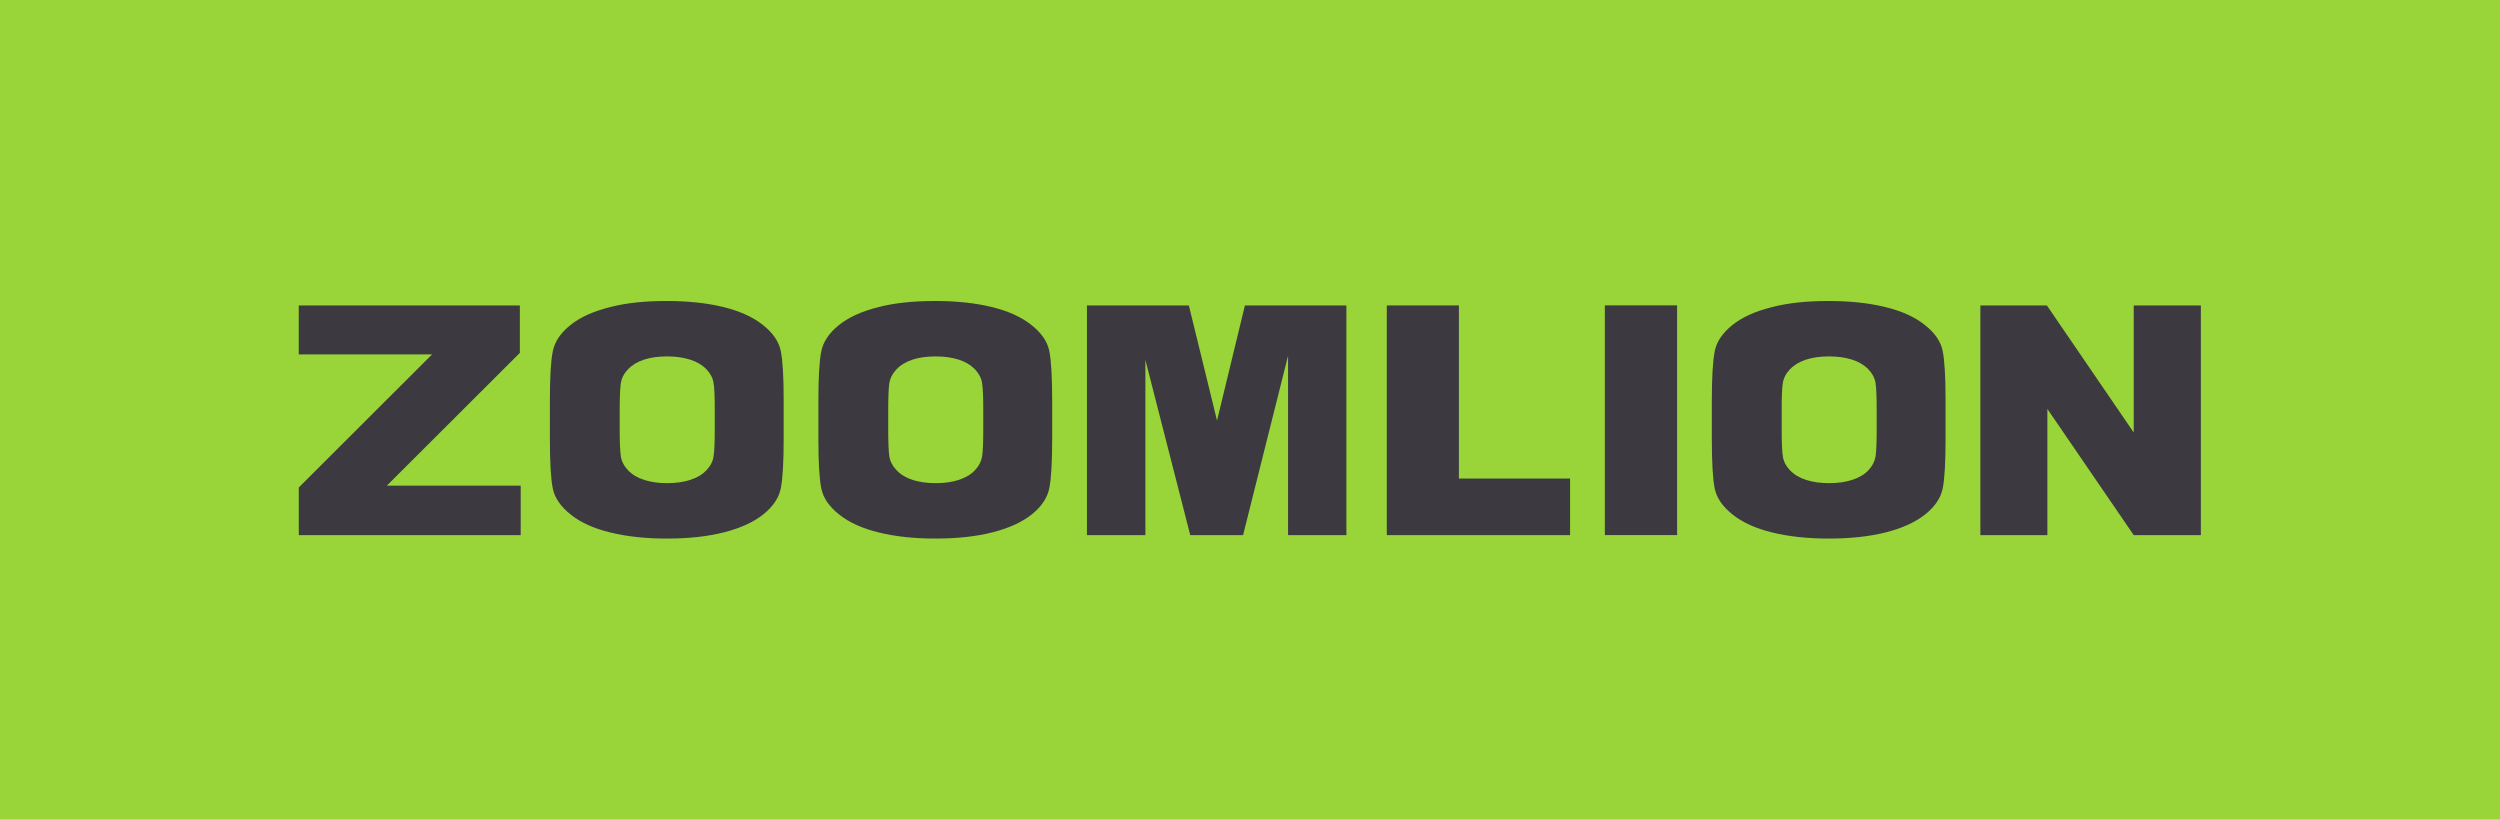 <?xml version="1.0" encoding="UTF-8"?> <svg xmlns="http://www.w3.org/2000/svg" width="122" height="40" viewBox="0 0 122 40" fill="none"> <path d="M122 40H0V1.90735e-05H122V40Z" fill="#99D438"></path> <path d="M94.802 17.126C94.712 16.668 94.419 16.24 93.926 15.854C93.436 15.461 92.784 15.172 91.977 14.977C91.165 14.783 90.254 14.688 89.241 14.688C88.17 14.688 87.235 14.783 86.435 14.997C85.627 15.201 84.989 15.494 84.515 15.882C84.043 16.266 83.762 16.693 83.675 17.157C83.586 17.626 83.537 18.412 83.537 19.533V21.436C83.537 22.581 83.586 23.387 83.678 23.842C83.773 24.301 84.067 24.728 84.557 25.115C85.05 25.506 85.701 25.797 86.508 25.991C87.317 26.186 88.227 26.282 89.241 26.282C90.307 26.282 91.246 26.181 92.054 25.973C92.856 25.768 93.495 25.47 93.968 25.089C94.44 24.704 94.72 24.279 94.808 23.814C94.899 23.349 94.943 22.555 94.943 21.436V19.533C94.943 18.386 94.897 17.584 94.802 17.126ZM91.582 20.994C91.582 21.587 91.563 22.011 91.53 22.262C91.491 22.507 91.38 22.732 91.186 22.939C90.995 23.146 90.736 23.305 90.405 23.412C90.08 23.523 89.698 23.578 89.266 23.578C88.85 23.578 88.48 23.529 88.151 23.424C87.824 23.321 87.557 23.165 87.359 22.956C87.159 22.748 87.039 22.523 87.003 22.275C86.965 22.035 86.946 21.604 86.946 20.994V19.976C86.946 19.382 86.961 18.957 86.998 18.71C87.034 18.464 87.149 18.235 87.341 18.03C87.535 17.823 87.791 17.664 88.122 17.553C88.446 17.444 88.828 17.393 89.266 17.393C89.674 17.393 90.048 17.444 90.377 17.548C90.705 17.651 90.969 17.81 91.169 18.013C91.369 18.223 91.489 18.446 91.528 18.693C91.563 18.936 91.582 19.363 91.582 19.976V20.994Z" fill="#3C3A40"></path> <path d="M51.205 17.126C51.112 16.668 50.819 16.24 50.326 15.854C49.832 15.461 49.186 15.172 48.376 14.977C47.568 14.783 46.656 14.688 45.643 14.688C44.572 14.688 43.635 14.783 42.831 14.997C42.027 15.201 41.391 15.494 40.917 15.882C40.445 16.266 40.165 16.693 40.076 17.157C39.984 17.626 39.938 18.412 39.938 19.533V21.436C39.938 22.581 39.985 23.387 40.081 23.842C40.173 24.301 40.467 24.728 40.959 25.115C41.449 25.506 42.102 25.797 42.911 25.991C43.716 26.186 44.628 26.282 45.643 26.282C46.711 26.282 47.647 26.181 48.451 25.973C49.257 25.768 49.895 25.47 50.369 25.089C50.84 24.704 51.12 24.279 51.208 23.814C51.3 23.349 51.346 22.555 51.346 21.436V19.533C51.346 18.386 51.297 17.584 51.205 17.126ZM47.983 20.994C47.983 21.587 47.966 22.011 47.929 22.262C47.89 22.507 47.779 22.732 47.584 22.939C47.395 23.146 47.132 23.305 46.808 23.412C46.481 23.523 46.098 23.578 45.666 23.578C45.253 23.578 44.879 23.529 44.549 23.424C44.226 23.321 43.959 23.165 43.761 22.956C43.559 22.748 43.442 22.523 43.4 22.275C43.364 22.035 43.345 21.604 43.345 20.994V19.976C43.345 19.382 43.364 18.957 43.396 18.71C43.436 18.464 43.549 18.235 43.742 18.03C43.934 17.823 44.191 17.664 44.521 17.553C44.848 17.444 45.228 17.393 45.666 17.393C46.078 17.393 46.445 17.444 46.778 17.548C47.106 17.651 47.367 17.81 47.57 18.013C47.768 18.223 47.888 18.446 47.926 18.693C47.966 18.936 47.983 19.363 47.983 19.976V20.994Z" fill="#3C3A40"></path> <path d="M38.1 17.126C38.01 16.668 37.715 16.24 37.224 15.854C36.731 15.461 36.081 15.172 35.275 14.977C34.466 14.783 33.553 14.688 32.541 14.688C31.469 14.688 30.535 14.783 29.731 14.997C28.927 15.201 28.286 15.494 27.813 15.882C27.341 16.266 27.061 16.693 26.973 17.157C26.88 17.626 26.835 18.412 26.835 19.533V21.436C26.835 22.581 26.882 23.387 26.977 23.842C27.07 24.301 27.366 24.728 27.856 25.115C28.346 25.506 28.997 25.797 29.807 25.991C30.612 26.186 31.525 26.282 32.541 26.282C33.608 26.282 34.547 26.181 35.349 25.973C36.153 25.768 36.793 25.47 37.266 25.089C37.737 24.704 38.019 24.279 38.106 23.814C38.197 23.349 38.243 22.555 38.243 21.436V19.533C38.243 18.386 38.197 17.584 38.1 17.126ZM34.88 20.994C34.88 21.587 34.862 22.011 34.824 22.262C34.79 22.507 34.679 22.732 34.481 22.939C34.293 23.146 34.032 23.305 33.705 23.412C33.376 23.523 32.995 23.578 32.562 23.578C32.148 23.578 31.779 23.529 31.447 23.424C31.12 23.321 30.857 23.165 30.656 22.956C30.457 22.748 30.335 22.523 30.299 22.275C30.262 22.035 30.241 21.604 30.241 20.994V19.976C30.241 19.382 30.262 18.957 30.294 18.71C30.332 18.464 30.445 18.235 30.639 18.03C30.831 17.823 31.089 17.664 31.418 17.553C31.745 17.444 32.125 17.393 32.562 17.393C32.973 17.393 33.345 17.444 33.672 17.548C34.001 17.651 34.268 17.81 34.466 18.013C34.667 18.223 34.787 18.446 34.824 18.693C34.862 18.936 34.88 19.363 34.88 19.976V20.994Z" fill="#3C3A40"></path> <path d="M96.642 26.114H99.912V19.957L104.126 26.114H107.402V14.906H104.126V21.106L99.888 14.906H96.642V26.114Z" fill="#3C3A40"></path> <path d="M78.316 26.112H81.843V14.902H78.316V26.112Z" fill="#3C3A40"></path> <path d="M67.676 26.114H76.62V23.353H71.194V14.906H67.676V26.114Z" fill="#3C3A40"></path> <path d="M53.043 26.114H55.895V17.564L58.084 26.114H60.662L62.857 17.361V26.114H65.704V14.906H60.752L59.391 20.523L58.016 14.906H53.043V26.114Z" fill="#3C3A40"></path> <path d="M14.579 17.295H21.085L14.581 23.788V26.114H25.41V23.701H18.876L25.369 17.221V14.907H14.579V17.295Z" fill="#3C3A40"></path> </svg> 